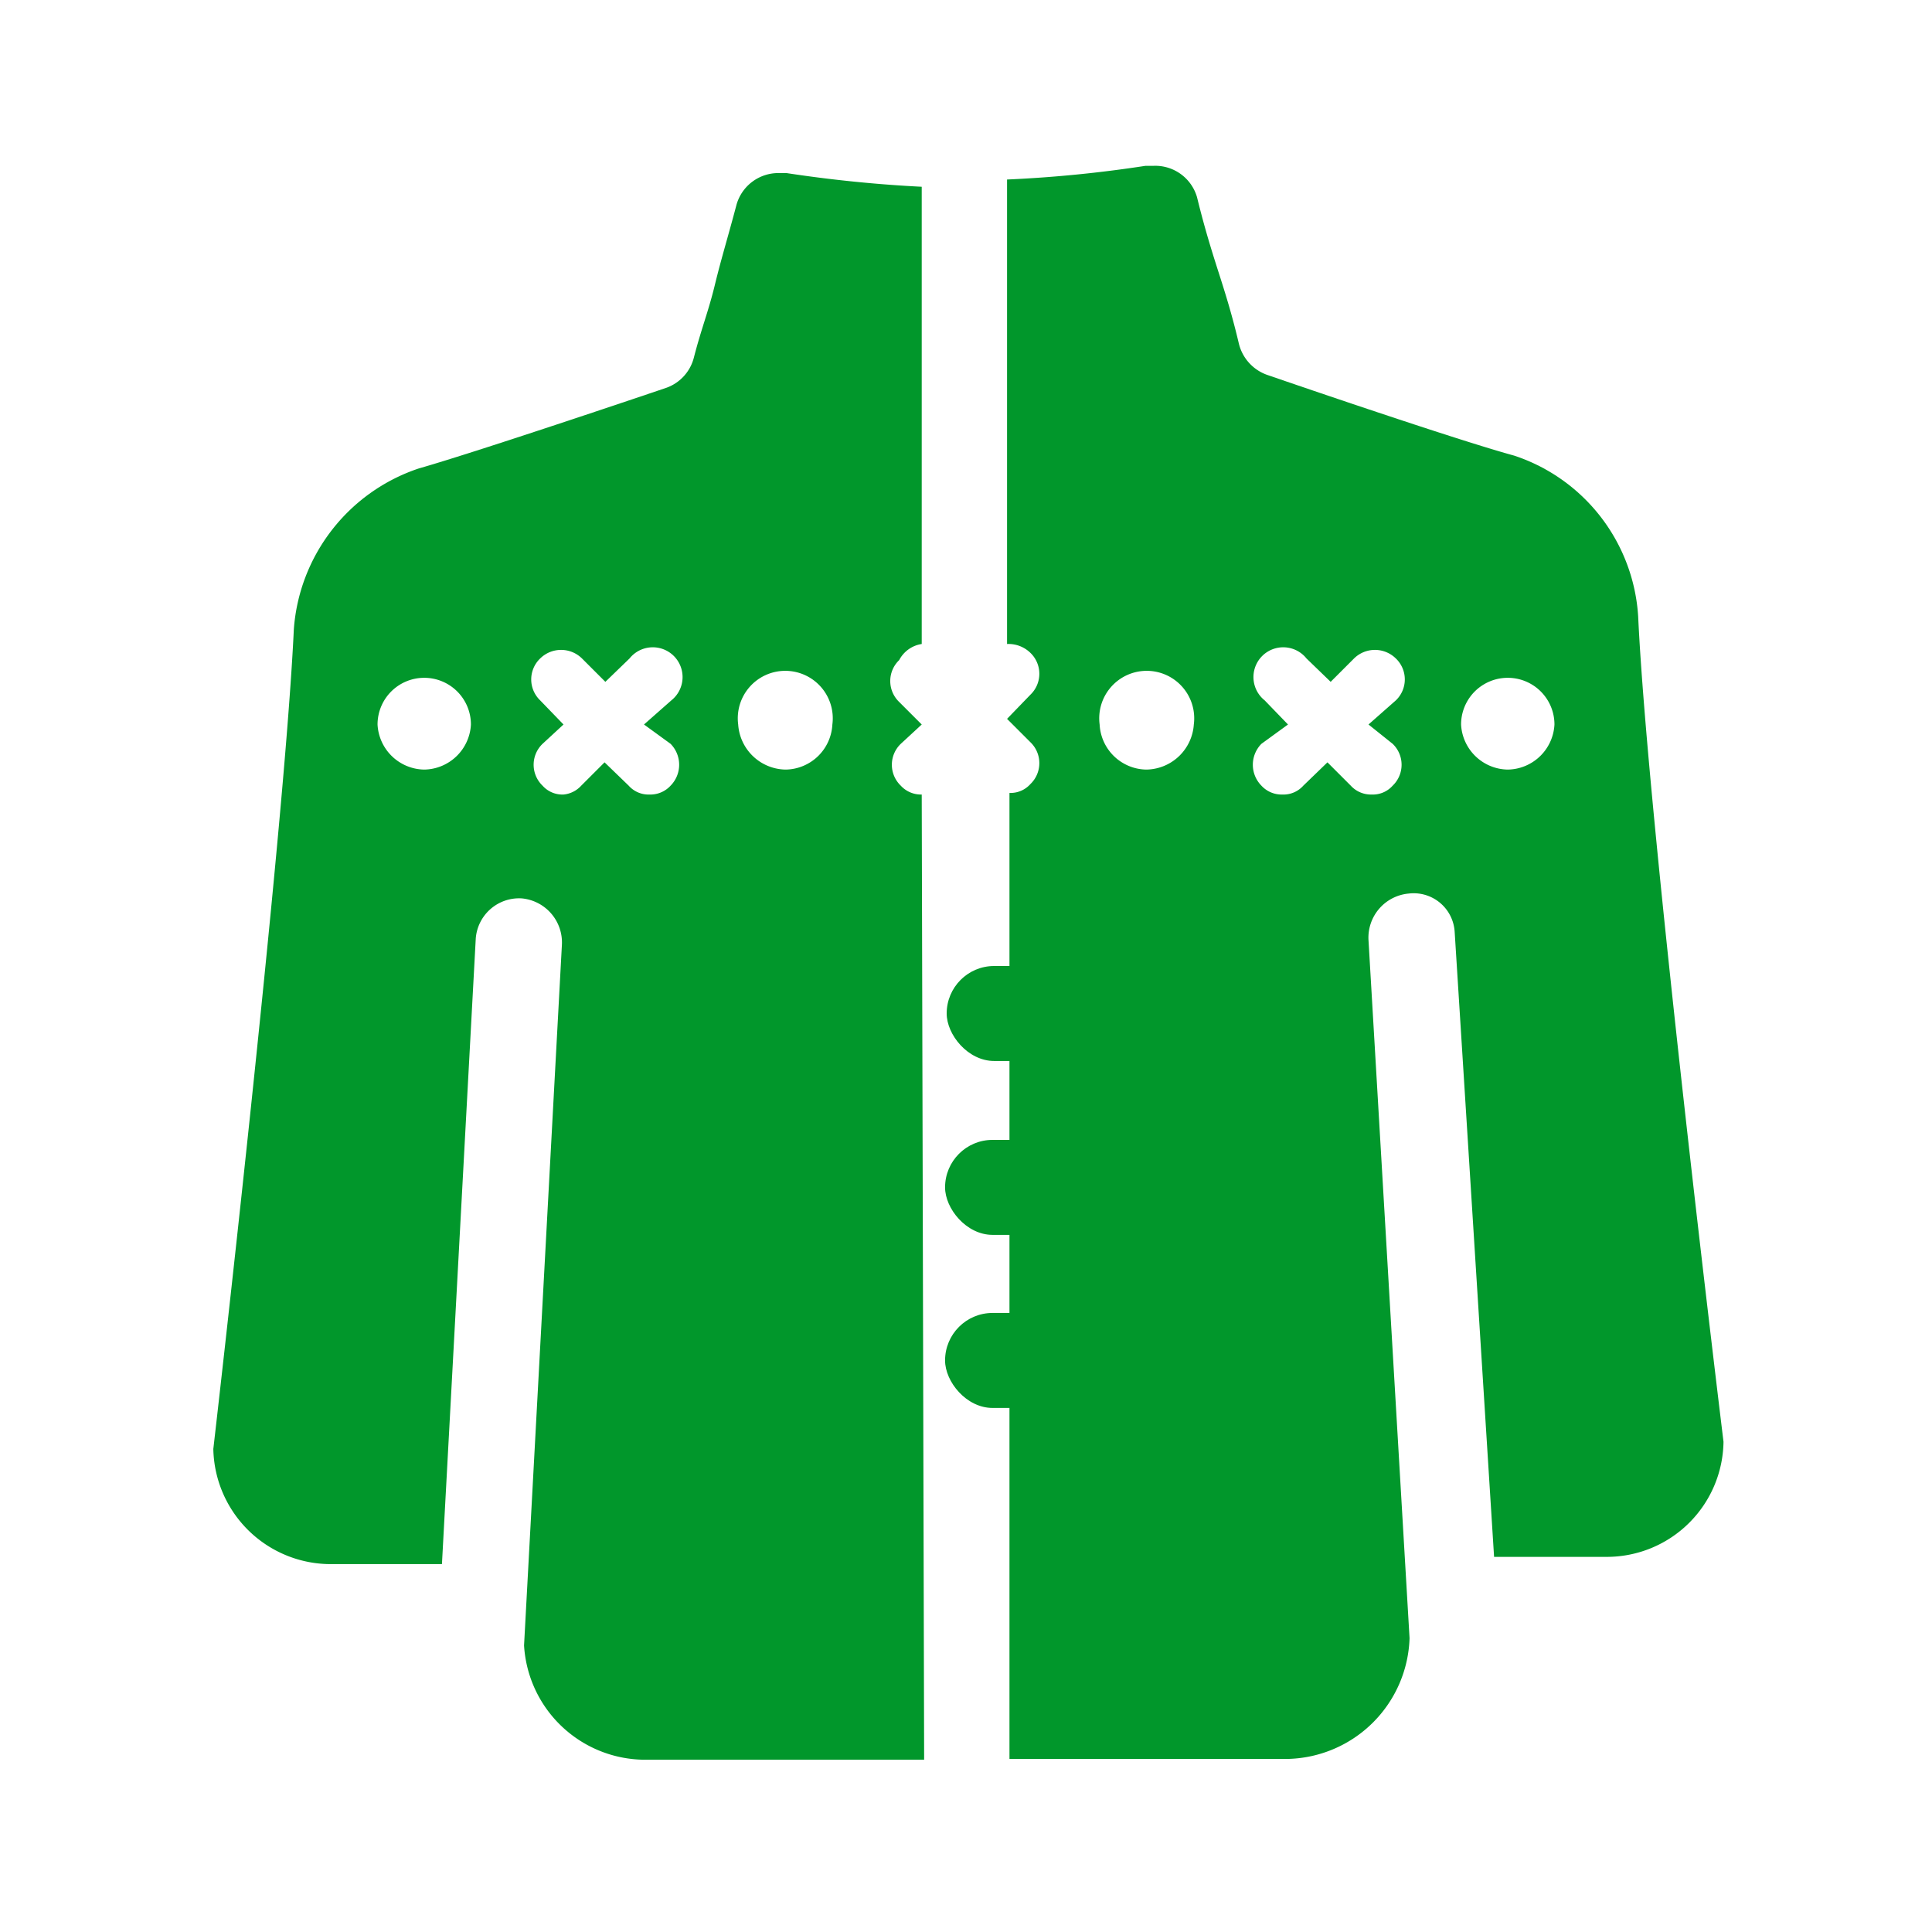 <svg xmlns="http://www.w3.org/2000/svg" viewBox="0 0 24 24"><defs><style>.cls-1{fill:#01972b;}</style></defs><title>AVC</title><g id="Pictos_AVC_-_ENFANT" data-name="Pictos AVC - ENFANT"><g id="ENFANT_Enfant-Vêtements_Veste-Gilets_Gilet" data-name="ENFANT/Enfant-Vêtements/Veste-Gilets/Gilet"><path class="cls-1" d="M11.45,9.87h0a.34.34,0,0,1-.26-.11.36.36,0,0,1,0-.52L11.45,9v0l-.28-.28a.36.36,0,0,1,0-.52A.38.38,0,0,1,11.45,8V2.32a16.78,16.78,0,0,1-1.68-.17H9.68a.54.54,0,0,0-.53.39c-.1.38-.19.67-.27,1s-.17.55-.26.9a.54.54,0,0,1-.35.38s-2.3.78-3.07,1a2.28,2.28,0,0,0-1.55,2c-.12,2.56-1,10.18-1,10.18a1.46,1.46,0,0,0,1.47,1.43H5.49l.42-7.77a.54.54,0,0,1,.57-.5.55.55,0,0,1,.5.58l-.47,8.7A1.51,1.51,0,0,0,8,21.86h3.48ZM5.27,9.56A.59.59,0,0,1,4.69,9,.58.58,0,1,1,5.85,9,.59.59,0,0,1,5.27,9.56Zm3.06-.32a.37.37,0,0,1,0,.52.34.34,0,0,1-.26.11.33.33,0,0,1-.26-.11l-.3-.29-.29.29A.34.34,0,0,1,7,9.87a.33.33,0,0,1-.26-.11.36.36,0,0,1,0-.52L7,9l-.29-.3a.36.36,0,0,1,0-.52.37.37,0,0,1,.52,0l.29.29.3-.29a.37.37,0,1,1,.52.52L8,9Zm1.43.32A.6.6,0,0,1,9.17,9a.59.59,0,1,1,1.17,0A.59.59,0,0,1,9.76,9.56Z"/><path class="cls-1" d="M20.35,7.66a2.25,2.25,0,0,0-1.54-2c-.77-.21-3.06-1-3.06-1a.55.55,0,0,1-.36-.39c-.08-.34-.16-.6-.25-.88s-.18-.57-.27-.94a.54.54,0,0,0-.54-.39h-.1a15.9,15.9,0,0,1-1.72.17V5.74h0V8a.39.39,0,0,1,.29.11.36.36,0,0,1,0,.52l-.29.3h0l.29.29a.36.36,0,0,1,0,.52.33.33,0,0,1-.26.11h0v12H16a1.55,1.55,0,0,0,1.51-1.5L17,11.68a.55.55,0,0,1,.5-.58.51.51,0,0,1,.57.47l.49,7.77h1.4a1.45,1.45,0,0,0,1.45-1.43S20.47,10.24,20.35,7.66Zm-6.11,1.9A.59.59,0,0,1,13.66,9a.59.59,0,1,1,1.17,0A.6.6,0,0,1,14.24,9.56Zm3.06-.32a.36.36,0,0,1,0,.52.33.33,0,0,1-.26.11.34.34,0,0,1-.26-.11l-.29-.29-.3.29a.33.33,0,0,1-.26.11.34.34,0,0,1-.26-.11.37.37,0,0,1,0-.52L16,9l-.29-.3a.37.37,0,1,1,.52-.52l.3.29.29-.29a.37.37,0,0,1,.52,0,.36.36,0,0,1,0,.52L17,9Zm1.43.32A.59.59,0,0,1,18.15,9a.58.58,0,1,1,1.16,0A.59.59,0,0,1,18.73,9.56Z"/><rect class="cls-1" x="11.76" y="12" width="1.52" height="1.18" rx="0.59"/><rect class="cls-1" x="11.74" y="14.16" width="1.52" height="1.18" rx="0.59"/><rect class="cls-1" x="11.74" y="16.31" width="1.52" height="1.18" rx="0.59"/></g></g></svg>